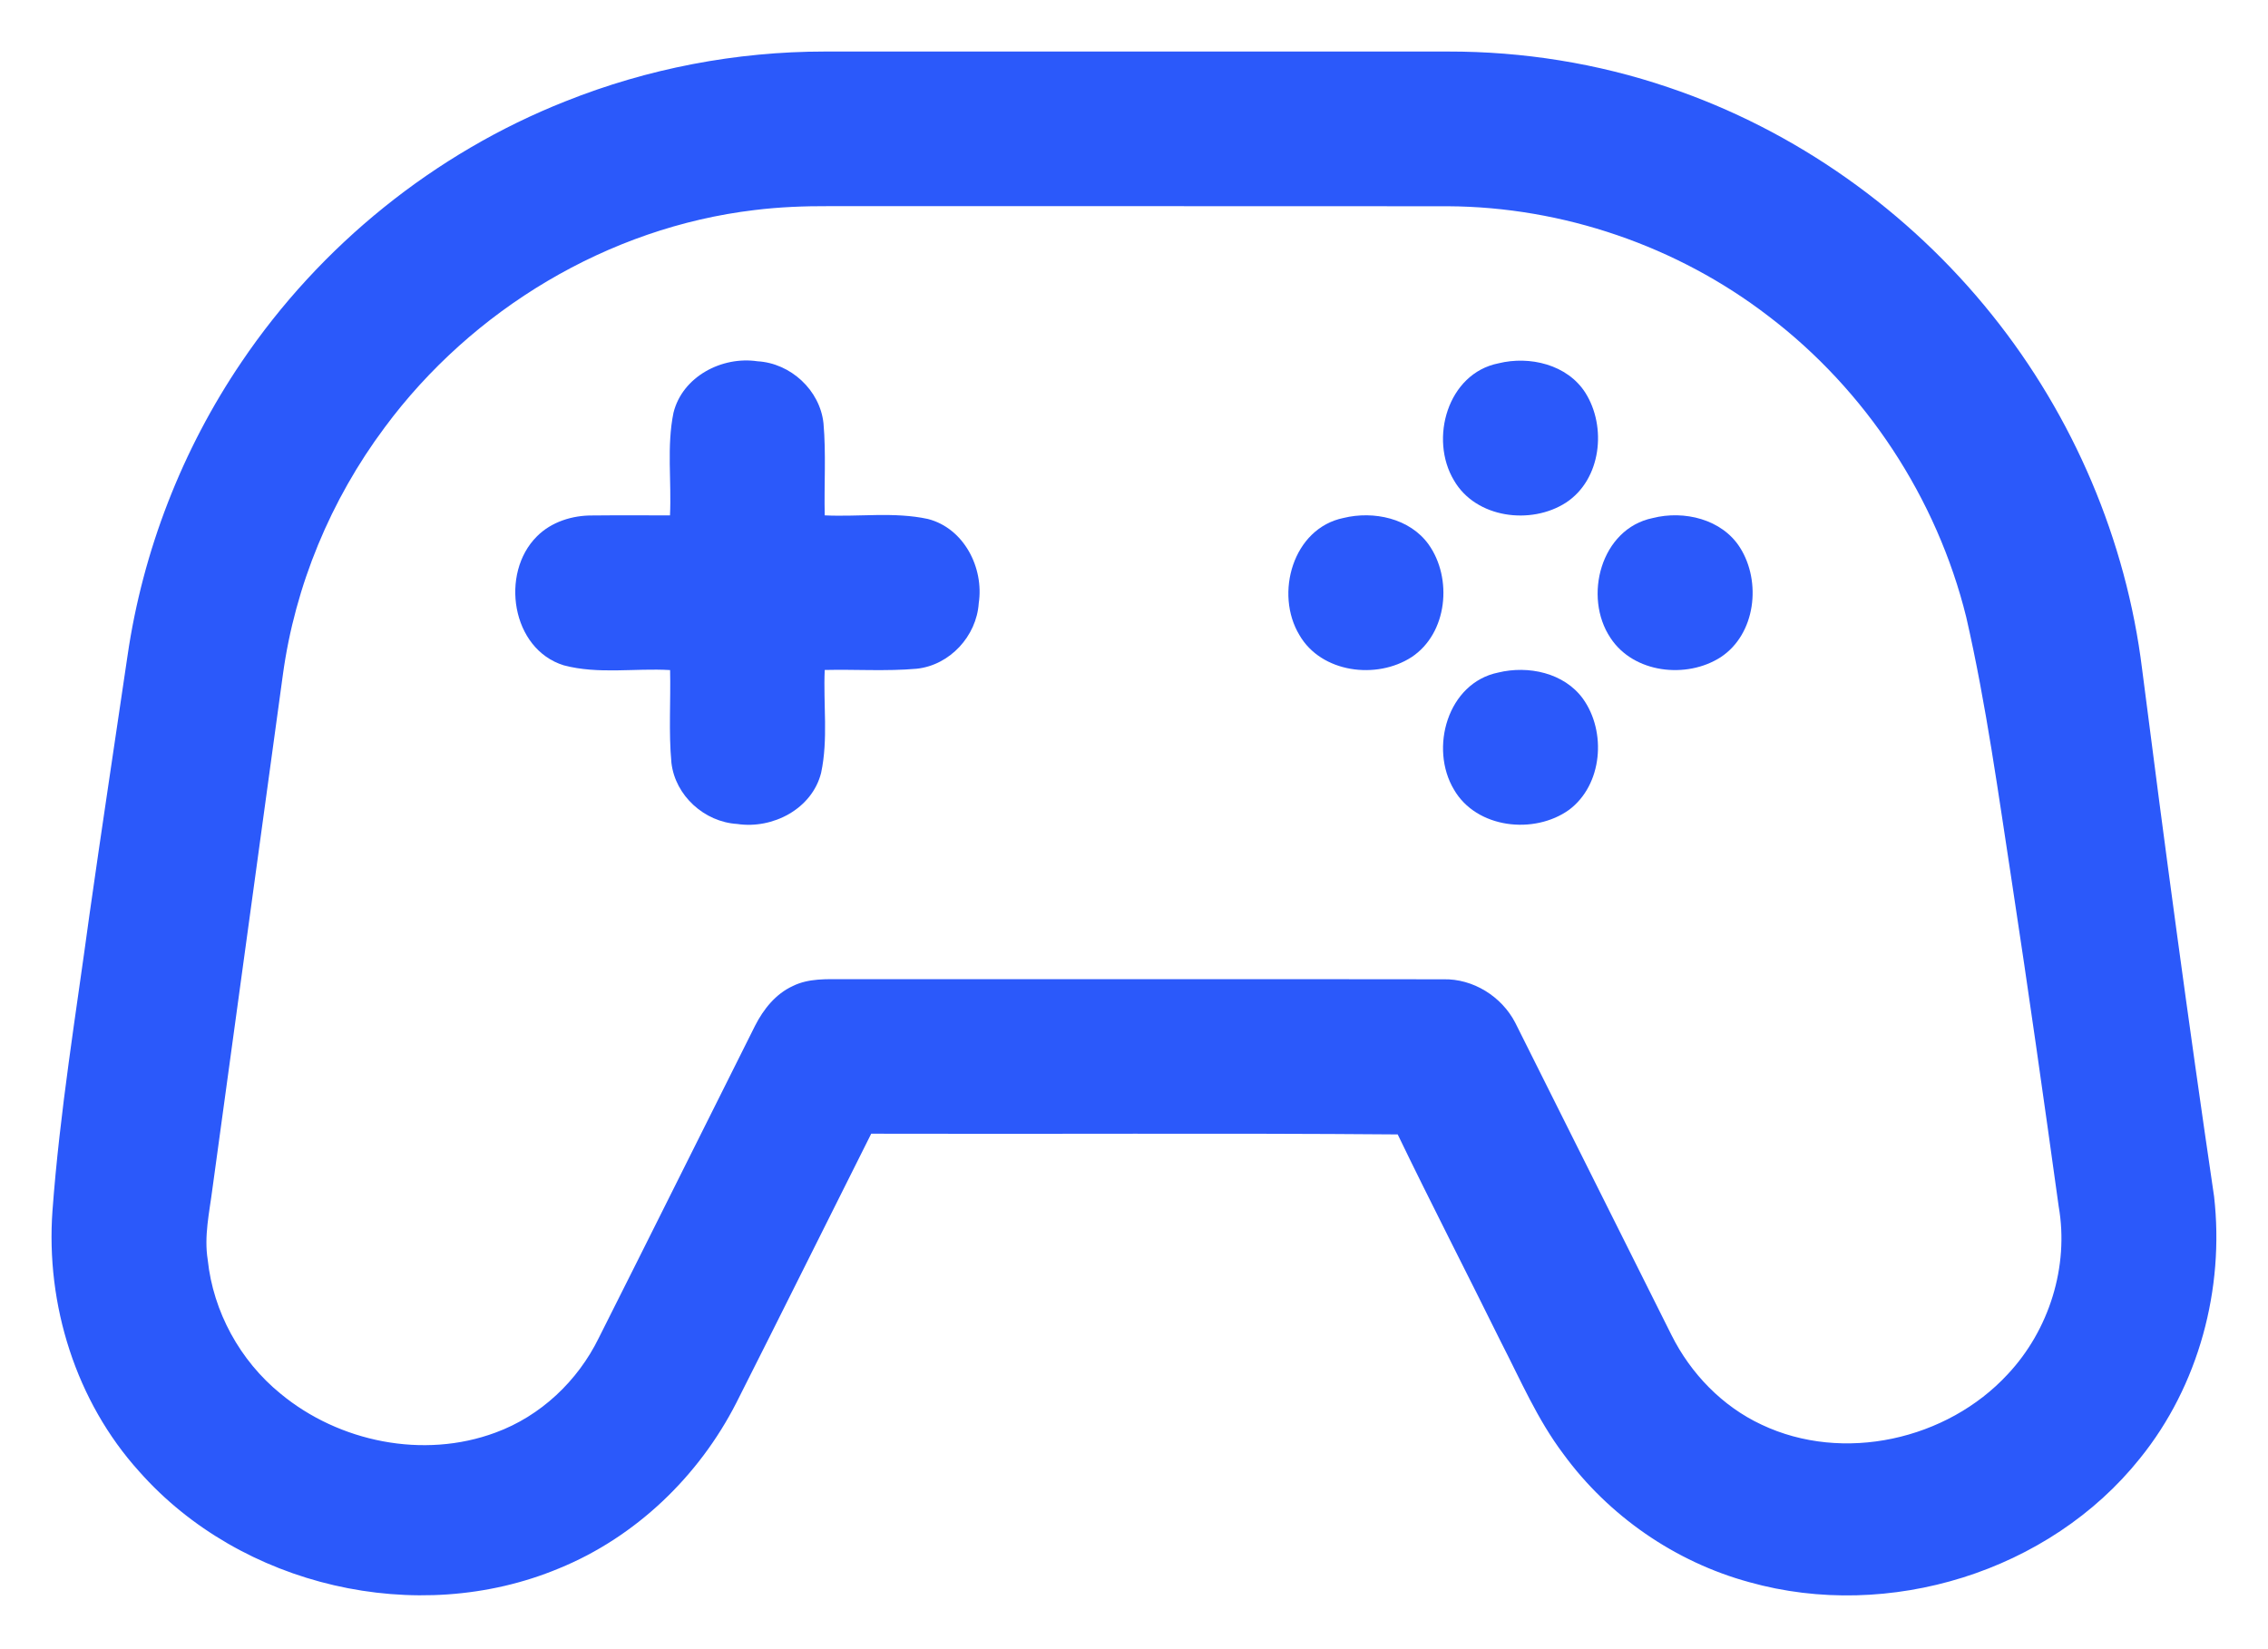 <svg width="22" height="16" viewBox="0 0 22 16" fill="none" xmlns="http://www.w3.org/2000/svg">
<path d="M5.485 0.983C6.282 0.664 7.142 0.5 8 0.5C10.016 0.5 12.032 0.5 14.048 0.5C14.772 0.499 15.498 0.614 16.185 0.848C17.414 1.262 18.513 2.043 19.323 3.055C20.112 4.038 20.625 5.241 20.779 6.493C20.997 8.2 21.226 9.905 21.477 11.608C21.579 12.504 21.328 13.445 20.758 14.149C19.879 15.25 18.32 15.73 16.968 15.35C16.249 15.154 15.603 14.707 15.164 14.105C14.913 13.772 14.748 13.386 14.558 13.017C14.227 12.346 13.883 11.68 13.558 11.006C11.856 10.992 10.153 11.004 8.451 10.999C8.014 11.869 7.582 12.741 7.143 13.609C6.779 14.323 6.166 14.913 5.421 15.217C4.046 15.79 2.337 15.392 1.351 14.277C0.736 13.597 0.443 12.657 0.509 11.747C0.58 10.786 0.738 9.834 0.867 8.88C0.986 8.04 1.114 7.201 1.237 6.362C1.385 5.345 1.766 4.363 2.343 3.512C3.107 2.381 4.215 1.485 5.485 0.983ZM7.319 2.038C5.899 2.207 4.578 3.002 3.73 4.149C3.208 4.849 2.862 5.681 2.744 6.546C2.516 8.21 2.288 9.873 2.06 11.537C2.031 11.764 1.978 11.992 2.015 12.223C2.068 12.726 2.328 13.201 2.721 13.521C3.288 13.991 4.109 14.158 4.806 13.899C5.244 13.739 5.604 13.398 5.808 12.981C6.316 11.972 6.819 10.96 7.325 9.95C7.406 9.791 7.524 9.643 7.689 9.567C7.843 9.49 8.019 9.5 8.186 9.5C10.124 9.501 12.063 9.498 14.001 9.501C14.289 9.494 14.566 9.667 14.698 9.922C15.204 10.932 15.708 11.943 16.214 12.953C16.401 13.327 16.708 13.645 17.088 13.822C17.879 14.197 18.887 13.97 19.475 13.333C19.877 12.905 20.071 12.287 19.97 11.707C19.825 10.662 19.677 9.616 19.518 8.573C19.385 7.708 19.268 6.841 19.073 5.988C18.788 4.834 18.099 3.785 17.153 3.066C16.269 2.387 15.16 2.007 14.045 2.001C12.046 1.999 10.046 2.001 8.047 2C7.804 1.999 7.561 2.008 7.319 2.038Z" fill="#2B59FA"/>
<path d="M6.533 4.004C6.62 3.653 7.003 3.454 7.347 3.505C7.669 3.523 7.954 3.785 7.988 4.107C8.014 4.404 7.993 4.702 8 5C8.333 5.016 8.673 4.964 9.001 5.035C9.351 5.125 9.546 5.509 9.494 5.852C9.473 6.172 9.213 6.454 8.892 6.488C8.596 6.514 8.297 6.493 8 6.5C7.985 6.832 8.035 7.171 7.965 7.498C7.877 7.849 7.494 8.046 7.151 7.994C6.833 7.975 6.55 7.72 6.513 7.401C6.485 7.101 6.507 6.801 6.5 6.501C6.157 6.481 5.804 6.544 5.469 6.455C4.96 6.298 4.849 5.561 5.208 5.204C5.349 5.062 5.553 4.999 5.75 5.001C6 4.998 6.25 5.001 6.499 5C6.515 4.669 6.466 4.331 6.533 4.004Z" fill="#2B59FA"/>
<path d="M14.535 3.525C14.837 3.45 15.203 3.536 15.378 3.81C15.588 4.142 15.532 4.652 15.191 4.876C14.851 5.096 14.316 5.028 14.104 4.661C13.862 4.259 14.042 3.623 14.535 3.525Z" fill="#2B59FA"/>
<path d="M13.033 5.025C13.324 4.954 13.675 5.028 13.857 5.281C14.092 5.61 14.042 6.144 13.693 6.375C13.352 6.596 12.817 6.528 12.605 6.162C12.362 5.761 12.541 5.125 13.033 5.025Z" fill="#2B59FA"/>
<path d="M16.032 5.026C16.335 4.949 16.703 5.036 16.878 5.312C17.088 5.643 17.031 6.152 16.691 6.376C16.36 6.589 15.846 6.532 15.622 6.189C15.355 5.791 15.528 5.129 16.032 5.026Z" fill="#2B59FA"/>
<path d="M14.533 6.525C14.824 6.454 15.172 6.527 15.355 6.779C15.585 7.1 15.545 7.614 15.22 7.857C14.881 8.1 14.322 8.038 14.104 7.661C13.863 7.259 14.042 6.625 14.533 6.525Z" fill="#2B59FA"/>
</svg>
